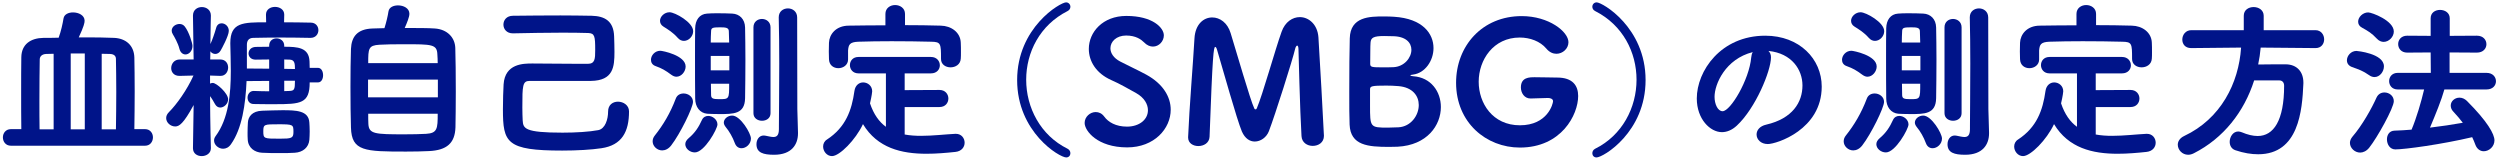 <svg width="418" height="27" viewBox="0 0 418 27" fill="none" xmlns="http://www.w3.org/2000/svg">
<path d="M415.757 14.956H408.701C408.225 16.692 407.217 19.156 406.293 21.34C408.169 21.116 410.045 20.836 411.781 20.528C411.305 19.912 410.801 19.296 410.213 18.68C409.877 18.344 409.765 17.98 409.765 17.644C409.765 16.916 410.437 16.328 411.221 16.328C411.641 16.328 412.089 16.496 412.481 16.888C415.925 20.332 417.073 22.432 417.073 23.468C417.073 24.504 416.177 25.288 415.281 25.288C414.721 25.288 414.161 24.952 413.881 24.196C413.713 23.748 413.545 23.328 413.349 22.936C408.253 24.14 402.093 24.98 400.497 24.98C399.601 24.98 399.097 24.14 399.097 23.3C399.097 22.572 399.489 21.872 400.357 21.844C401.281 21.816 402.233 21.76 403.213 21.676C404.025 19.772 404.837 17 405.313 14.956H400.889C399.937 14.956 399.461 14.256 399.461 13.556C399.461 12.884 399.937 12.184 400.889 12.184H406.433L406.405 8.768L402.485 8.796C401.477 8.796 400.973 8.096 400.973 7.368C400.973 6.668 401.477 5.968 402.485 5.968L406.405 5.996V3.056C406.405 2.104 407.189 1.656 407.973 1.656C408.785 1.656 409.597 2.132 409.597 3.056V5.996L414.133 5.968C415.197 5.968 415.729 6.668 415.729 7.396C415.729 8.096 415.197 8.796 414.133 8.796L409.569 8.768V12.184H415.757C416.793 12.184 417.325 12.884 417.325 13.584C417.325 14.284 416.793 14.956 415.757 14.956ZM398.537 7.004C398.173 7.004 397.753 6.836 397.417 6.472C396.549 5.548 395.989 5.212 394.925 4.624C394.449 4.372 394.281 4.008 394.281 3.616C394.281 2.86 395.065 2.076 395.961 2.076C396.577 2.076 400.245 3.448 400.245 5.268C400.245 6.164 399.433 7.004 398.537 7.004ZM397.025 12.884C396.745 12.884 396.437 12.8 396.129 12.576C395.093 11.848 394.421 11.624 393.245 11.204C392.657 10.98 392.405 10.56 392.405 10.084C392.405 9.328 393.077 8.516 394.001 8.516C394.085 8.516 398.593 8.936 398.593 11.092C398.593 11.988 397.893 12.884 397.025 12.884ZM396.129 24.7C395.681 25.26 395.121 25.512 394.617 25.512C393.721 25.512 392.909 24.756 392.909 23.888C392.909 23.552 393.049 23.188 393.329 22.852C394.953 20.976 396.549 18.12 397.361 16.3C397.641 15.712 398.145 15.46 398.677 15.46C399.461 15.46 400.245 16.02 400.245 16.916C400.245 18.036 397.473 23.02 396.129 24.7Z" fill="#001489"/>
<path d="M387.17 8.04H387.142L377.986 7.956C377.902 8.908 377.762 9.86 377.566 10.784C379.078 10.756 380.73 10.756 382.214 10.756C384.034 10.784 385.126 11.988 385.126 13.808V13.948C384.93 18.512 384.342 25.792 377.566 25.792C376.418 25.792 375.158 25.596 373.758 25.12C373.086 24.896 372.806 24.308 372.806 23.72C372.806 22.88 373.366 21.984 374.234 21.984C374.43 21.984 374.626 22.04 374.85 22.124C375.774 22.516 376.67 22.74 377.482 22.74C380.142 22.74 381.906 20.164 381.906 14.34C381.906 13.696 381.514 13.444 381.094 13.444H376.894C375.214 18.708 371.77 23.104 366.814 25.624C366.478 25.792 366.17 25.876 365.862 25.876C364.854 25.876 364.126 25.036 364.126 24.196C364.126 23.664 364.434 23.104 365.19 22.74C371.322 19.856 374.318 13.92 374.71 7.956L366.394 8.04H366.366C365.33 8.04 364.882 7.34 364.882 6.612C364.882 5.856 365.414 5.044 366.394 5.044H375.158V2.636C375.158 1.656 375.97 1.18 376.81 1.18C377.65 1.18 378.49 1.684 378.49 2.636V5.044H387.142C388.094 5.044 388.598 5.828 388.598 6.584C388.598 7.312 388.122 8.04 387.17 8.04Z" fill="#001489"/>
<path d="M356.23 17.896H350.406V22.488C351.302 22.656 352.226 22.712 353.15 22.712C355.138 22.712 357.154 22.46 358.89 22.376H358.974C359.898 22.376 360.43 23.104 360.43 23.86C360.43 24.56 359.954 25.288 358.89 25.4C357.322 25.568 355.67 25.708 354.046 25.708C349.874 25.708 345.842 24.756 343.434 20.752C342.202 23.384 339.514 26.1 338.254 26.1C337.386 26.1 336.77 25.288 336.77 24.504C336.77 24.056 336.966 23.608 337.414 23.328C340.55 21.284 341.558 18.428 342.006 15.208C342.146 14.228 342.818 13.78 343.462 13.78C344.218 13.78 344.974 14.34 344.974 15.264C344.974 15.348 344.918 15.964 344.61 17.28C345.226 19.128 346.15 20.388 347.27 21.2V12.268H342.678C341.726 12.268 341.25 11.568 341.25 10.896C341.25 10.196 341.726 9.524 342.678 9.524H354.802C355.782 9.524 356.286 10.224 356.286 10.924C356.286 11.596 355.782 12.268 354.802 12.268H350.406V15.068L356.23 15.04C357.21 15.04 357.714 15.768 357.714 16.468C357.714 17.196 357.21 17.896 356.23 17.896ZM350.462 2.328V4.204C352.478 4.204 354.466 4.232 356.426 4.288C358.19 4.316 359.73 5.408 359.786 7.144C359.814 7.592 359.814 8.18 359.814 8.74C359.814 9.132 359.814 9.524 359.786 9.804C359.73 10.784 358.89 11.26 358.078 11.26C357.266 11.26 356.482 10.784 356.482 9.86V9.804C356.482 7.284 356.454 7.004 354.858 6.976C352.786 6.92 350.462 6.892 348.222 6.892C346.262 6.892 344.358 6.92 342.65 6.976C341.194 7.032 341.026 7.48 340.942 8.432V9.944C340.942 10.868 340.13 11.4 339.318 11.4C338.534 11.4 337.778 10.924 337.75 9.888C337.75 9.524 337.722 9.076 337.722 8.6C337.722 8.096 337.75 7.592 337.75 7.144C337.806 5.744 338.898 4.316 341.026 4.288C343.042 4.26 345.114 4.232 347.186 4.232V2.328C347.186 1.348 347.998 0.844 348.81 0.844C349.622 0.844 350.462 1.348 350.462 2.328Z" fill="#001489"/>
<path d="M323.721 16.44C323.665 19.072 321.817 19.072 319.409 19.072C318.653 19.072 317.869 19.044 317.393 19.016C316.161 18.904 315.377 17.896 315.377 16.44C315.349 14.536 315.349 11.904 315.349 9.468C315.349 7.676 315.349 5.968 315.377 4.708C315.405 3.364 316.077 2.356 317.365 2.272C317.757 2.244 318.345 2.216 318.989 2.216C319.969 2.216 321.033 2.244 321.565 2.272C322.797 2.328 323.693 3.196 323.721 4.596C323.749 6.136 323.777 8.04 323.777 9.972C323.777 12.324 323.749 14.704 323.721 16.44ZM332.569 22.292C332.569 24.168 331.505 25.876 328.565 25.876C326.773 25.876 325.625 25.54 325.625 24.112C325.625 23.384 326.045 22.656 326.829 22.656C326.913 22.656 326.997 22.656 327.109 22.684C327.585 22.768 328.061 22.908 328.453 22.908C328.985 22.908 329.377 22.656 329.377 21.592V21.06C329.377 19.716 329.433 15.264 329.433 10.616C329.433 7.928 329.405 5.184 329.349 2.944V2.888C329.349 1.908 330.105 1.404 330.889 1.404C331.645 1.404 332.429 1.908 332.429 2.916C332.429 7.564 332.457 14.172 332.457 18.232C332.457 18.68 332.541 21.2 332.569 22.18V22.292ZM325.121 18.932V4.568C325.121 3.644 325.821 3.168 326.549 3.168C327.249 3.168 327.977 3.644 327.977 4.568V18.932C327.977 19.772 327.277 20.192 326.549 20.192C325.849 20.192 325.121 19.772 325.121 18.932ZM311.373 24.308C310.925 24.896 310.365 25.148 309.861 25.148C309.021 25.148 308.265 24.448 308.265 23.636C308.265 23.3 308.377 22.964 308.629 22.656C310.029 20.892 311.205 18.932 312.129 16.496C312.353 15.88 312.885 15.628 313.445 15.628C314.201 15.628 315.013 16.16 315.013 17.028C315.013 18.008 312.829 22.432 311.373 24.308ZM315.321 25.484C314.481 25.484 313.725 24.84 313.725 24.112C313.725 23.776 313.893 23.44 314.285 23.104C315.349 22.208 315.965 21.256 316.497 20.08C316.721 19.576 317.141 19.38 317.561 19.38C318.289 19.38 319.101 19.996 319.101 20.808C319.101 21.564 316.917 25.484 315.321 25.484ZM312.241 12.828C311.961 12.828 311.681 12.716 311.373 12.492C310.393 11.764 309.805 11.428 308.797 11.064C308.209 10.868 307.985 10.448 307.985 10C307.985 9.272 308.629 8.488 309.553 8.488C309.889 8.488 313.781 9.244 313.781 11.12C313.781 11.96 313.081 12.828 312.241 12.828ZM313.501 6.836C313.137 6.836 312.773 6.696 312.437 6.304C311.681 5.436 310.757 4.876 310.085 4.456C309.665 4.204 309.497 3.84 309.497 3.476C309.497 2.776 310.225 2.048 311.093 2.048C311.989 2.048 315.041 3.728 315.041 5.212C315.041 6.08 314.285 6.836 313.501 6.836ZM323.133 24.784C322.657 24.784 322.237 24.532 322.013 23.944C321.649 22.936 321.061 21.928 320.473 21.228C320.277 20.976 320.165 20.724 320.165 20.5C320.165 19.856 320.837 19.324 321.565 19.324C322.937 19.324 324.701 22.292 324.701 23.16C324.701 24.084 323.889 24.784 323.133 24.784ZM321.061 14.004H318.009C318.009 14.704 318.037 15.32 318.037 15.852C318.037 16.44 318.289 16.58 319.353 16.58C321.061 16.58 321.061 16.58 321.061 14.004ZM317.981 7.116H321.061L321.005 5.24C321.005 4.624 320.501 4.568 319.521 4.568C318.261 4.568 318.037 4.652 318.037 5.268C318.009 5.772 317.981 6.416 317.981 7.116ZM321.089 11.764V9.356H317.981V11.764H321.089Z" fill="#001489"/>
<path d="M295.688 8.516C295.968 8.796 296.108 9.132 296.108 9.58C296.108 11.848 293.532 18.092 290.396 21.004C289.584 21.76 288.716 22.096 287.904 22.096C285.944 22.096 283.704 19.912 283.704 16.468C283.704 11.876 287.708 5.968 295.156 5.968C300.868 5.968 304.592 9.86 304.592 14.48C304.592 21.676 297.032 24.084 295.576 24.084C294.4 24.084 293.7 23.3 293.7 22.488C293.7 21.788 294.204 21.088 295.324 20.836C299.692 19.828 301.372 17.112 301.372 14.284C301.372 11.68 299.608 8.908 295.688 8.516ZM293.056 8.712C288.492 9.86 286.672 14.06 286.672 16.188C286.672 17.392 287.204 18.596 288.016 18.596C289.332 18.596 292.468 13.36 292.804 9.608C292.832 9.272 292.916 8.964 293.056 8.712Z" fill="#001489"/>
<path d="M266.937 26.324C266.489 26.324 266.237 25.988 266.237 25.624C266.237 25.344 266.377 25.036 266.713 24.868C271.249 22.628 273.629 17.98 273.629 13.332C273.629 8.768 271.361 4.204 266.713 1.852C266.377 1.684 266.237 1.404 266.237 1.124C266.237 0.76 266.517 0.396 266.965 0.396C267.917 0.396 275.141 4.596 275.141 13.388C275.141 22.096 268.057 26.324 266.937 26.324Z" fill="#001489"/>
<path d="M263.869 16.048C263.869 19.184 261.069 24.672 254.125 24.672C248.497 24.672 243.457 20.5 243.457 13.836C243.457 7.676 247.825 2.692 254.433 2.692C258.969 2.692 262.245 5.296 262.245 7.06C262.245 8.124 261.293 8.992 260.229 8.992C259.669 8.992 259.053 8.74 258.549 8.124C257.513 6.892 255.805 6.276 254.097 6.276C249.701 6.276 247.237 10 247.237 13.668C247.237 17.252 249.561 20.948 254.125 20.948C258.773 20.948 259.669 17.336 259.669 16.916C259.669 16.552 259.249 16.384 258.857 16.384H258.717C258.605 16.384 257.485 16.412 255.945 16.468H255.889C254.881 16.468 254.293 15.544 254.293 14.62C254.293 12.912 255.721 12.912 256.617 12.912C257.961 12.912 259.473 12.968 260.313 12.968H260.369C262.945 12.968 263.869 14.312 263.869 16.048Z" fill="#001489"/>
<path d="M233.662 24.532C233.354 24.532 232.822 24.56 232.262 24.56C228.762 24.56 225.794 24.336 225.654 20.836C225.598 19.688 225.598 17.616 225.598 15.348C225.598 11.96 225.626 8.152 225.682 6.416C225.766 2.776 229.014 2.748 231.422 2.748C232.066 2.748 232.682 2.776 233.102 2.804C237.89 3.112 239.682 5.632 239.682 8.04C239.682 10.168 238.254 12.212 236.294 12.464C235.986 12.492 235.818 12.548 235.818 12.604C235.818 12.66 235.93 12.716 236.266 12.744C239.29 12.94 240.914 15.348 240.914 17.896C240.914 20.948 238.618 24.28 233.662 24.532ZM233.83 21.284C235.874 21.172 237.218 19.324 237.218 17.56C237.218 16.048 236.21 14.592 233.802 14.396C233.102 14.34 232.458 14.312 231.786 14.312C229.378 14.312 229.07 14.396 229.07 14.928V17.616C229.07 21.256 229.07 21.34 232.01 21.34C232.542 21.34 233.13 21.312 233.83 21.284ZM235.986 8.32C235.986 7.144 235.062 6.052 232.794 6.052C232.766 6.052 232.094 6.024 231.422 6.024C229.658 6.024 229.21 6.304 229.154 7.116C229.098 7.788 229.126 9.076 229.098 10.672C229.098 11.232 229.378 11.26 231.226 11.26C231.842 11.26 232.486 11.26 232.99 11.232C234.782 11.148 235.986 9.664 235.986 8.32Z" fill="#001489"/>
<path d="M202.238 22.88C202.182 23.916 201.258 24.42 200.362 24.42C199.494 24.42 198.654 23.944 198.654 22.992V22.908C198.85 18.064 199.494 10.42 199.718 6.388C199.858 4.064 201.23 2.916 202.686 2.916C203.946 2.916 205.234 3.784 205.766 5.548C206.718 8.6 209.07 16.832 209.714 18.12C209.77 18.26 209.854 18.288 209.938 18.288C210.022 18.288 210.078 18.232 210.134 18.12C211.114 15.852 213.242 8.18 214.278 5.324C214.866 3.644 216.126 2.86 217.33 2.86C218.814 2.86 220.27 4.064 220.438 6.192C220.55 7.704 221.362 22.124 221.362 22.712C221.362 23.832 220.438 24.392 219.486 24.392C218.59 24.392 217.666 23.86 217.61 22.74C217.358 18.596 217.106 8.292 217.106 8.292C217.106 7.788 216.994 7.62 216.882 7.62C216.77 7.62 216.602 7.9 216.546 8.18C216.126 9.972 213.214 19.184 212.15 21.956C211.758 22.964 210.778 23.664 209.798 23.664C208.986 23.664 208.174 23.188 207.642 21.984C206.774 19.912 204.478 11.624 203.498 8.348C203.414 8.04 203.302 7.844 203.19 7.844C202.91 7.844 202.742 9.132 202.238 22.88Z" fill="#001489"/>
<path d="M195.743 18.344C195.743 21.508 192.999 24.644 188.463 24.644C183.479 24.644 181.351 21.872 181.351 20.556C181.351 19.52 182.275 18.736 183.199 18.736C183.731 18.736 184.235 18.96 184.627 19.492C185.299 20.416 186.559 21.172 188.435 21.172C190.451 21.172 191.935 20.024 191.935 18.428C191.935 17.42 191.319 16.328 189.975 15.572C188.799 14.928 187.287 14.032 185.803 13.388C183.227 12.24 182.051 10.196 182.051 8.18C182.051 5.38 184.375 2.664 188.323 2.664C192.747 2.664 194.595 4.652 194.595 5.912C194.595 6.892 193.783 7.788 192.775 7.788C192.299 7.788 191.767 7.592 191.263 7.06C190.815 6.612 189.919 5.94 188.295 5.94C186.671 5.94 185.663 6.948 185.663 8.068C185.663 8.852 186.167 9.692 187.287 10.28C188.407 10.868 190.283 11.736 191.627 12.464C194.511 14.032 195.743 16.244 195.743 18.344Z" fill="#001489"/>
<path d="M178.27 26.324C177.15 26.324 170.066 22.096 170.066 13.388C170.066 4.596 177.29 0.396 178.242 0.396C178.69 0.396 178.97 0.76 178.97 1.124C178.97 1.404 178.83 1.684 178.494 1.852C173.846 4.204 171.578 8.768 171.578 13.332C171.578 17.98 173.958 22.628 178.494 24.868C178.83 25.036 178.97 25.344 178.97 25.624C178.97 25.988 178.718 26.324 178.27 26.324Z" fill="#001489"/>
<path d="M157.085 17.896H151.261V22.488C152.157 22.656 153.081 22.712 154.005 22.712C155.993 22.712 158.009 22.46 159.745 22.376H159.829C160.753 22.376 161.285 23.104 161.285 23.86C161.285 24.56 160.809 25.288 159.745 25.4C158.177 25.568 156.525 25.708 154.901 25.708C150.729 25.708 146.697 24.756 144.289 20.752C143.057 23.384 140.369 26.1 139.109 26.1C138.241 26.1 137.625 25.288 137.625 24.504C137.625 24.056 137.821 23.608 138.269 23.328C141.405 21.284 142.413 18.428 142.861 15.208C143.001 14.228 143.673 13.78 144.317 13.78C145.073 13.78 145.829 14.34 145.829 15.264C145.829 15.348 145.773 15.964 145.465 17.28C146.081 19.128 147.005 20.388 148.125 21.2V12.268H143.533C142.581 12.268 142.105 11.568 142.105 10.896C142.105 10.196 142.581 9.524 143.533 9.524H155.657C156.637 9.524 157.141 10.224 157.141 10.924C157.141 11.596 156.637 12.268 155.657 12.268H151.261V15.068L157.085 15.04C158.065 15.04 158.569 15.768 158.569 16.468C158.569 17.196 158.065 17.896 157.085 17.896ZM151.317 2.328V4.204C153.333 4.204 155.321 4.232 157.281 4.288C159.045 4.316 160.585 5.408 160.641 7.144C160.669 7.592 160.669 8.18 160.669 8.74C160.669 9.132 160.669 9.524 160.641 9.804C160.585 10.784 159.745 11.26 158.933 11.26C158.121 11.26 157.337 10.784 157.337 9.86V9.804C157.337 7.284 157.309 7.004 155.713 6.976C153.641 6.92 151.317 6.892 149.077 6.892C147.117 6.892 145.213 6.92 143.505 6.976C142.049 7.032 141.881 7.48 141.797 8.432V9.944C141.797 10.868 140.985 11.4 140.173 11.4C139.389 11.4 138.633 10.924 138.605 9.888C138.605 9.524 138.577 9.076 138.577 8.6C138.577 8.096 138.605 7.592 138.605 7.144C138.661 5.744 139.753 4.316 141.881 4.288C143.897 4.26 145.969 4.232 148.041 4.232V2.328C148.041 1.348 148.853 0.844 149.665 0.844C150.477 0.844 151.317 1.348 151.317 2.328Z" fill="#001489"/>
<path d="M124.577 16.44C124.521 19.072 122.673 19.072 120.265 19.072C119.509 19.072 118.725 19.044 118.249 19.016C117.017 18.904 116.233 17.896 116.233 16.44C116.205 14.536 116.205 11.904 116.205 9.468C116.205 7.676 116.205 5.968 116.233 4.708C116.261 3.364 116.933 2.356 118.221 2.272C118.613 2.244 119.201 2.216 119.845 2.216C120.825 2.216 121.889 2.244 122.421 2.272C123.653 2.328 124.549 3.196 124.577 4.596C124.605 6.136 124.633 8.04 124.633 9.972C124.633 12.324 124.605 14.704 124.577 16.44ZM133.425 22.292C133.425 24.168 132.361 25.876 129.421 25.876C127.629 25.876 126.481 25.54 126.481 24.112C126.481 23.384 126.901 22.656 127.685 22.656C127.769 22.656 127.853 22.656 127.965 22.684C128.441 22.768 128.917 22.908 129.309 22.908C129.841 22.908 130.233 22.656 130.233 21.592V21.06C130.233 19.716 130.289 15.264 130.289 10.616C130.289 7.928 130.261 5.184 130.205 2.944V2.888C130.205 1.908 130.961 1.404 131.745 1.404C132.501 1.404 133.285 1.908 133.285 2.916C133.285 7.564 133.313 14.172 133.313 18.232C133.313 18.68 133.397 21.2 133.425 22.18V22.292ZM125.977 18.932V4.568C125.977 3.644 126.677 3.168 127.405 3.168C128.105 3.168 128.833 3.644 128.833 4.568V18.932C128.833 19.772 128.133 20.192 127.405 20.192C126.705 20.192 125.977 19.772 125.977 18.932ZM112.229 24.308C111.781 24.896 111.221 25.148 110.717 25.148C109.877 25.148 109.121 24.448 109.121 23.636C109.121 23.3 109.233 22.964 109.485 22.656C110.885 20.892 112.061 18.932 112.985 16.496C113.209 15.88 113.741 15.628 114.301 15.628C115.057 15.628 115.869 16.16 115.869 17.028C115.869 18.008 113.685 22.432 112.229 24.308ZM116.177 25.484C115.337 25.484 114.581 24.84 114.581 24.112C114.581 23.776 114.749 23.44 115.141 23.104C116.205 22.208 116.821 21.256 117.353 20.08C117.577 19.576 117.997 19.38 118.417 19.38C119.145 19.38 119.957 19.996 119.957 20.808C119.957 21.564 117.773 25.484 116.177 25.484ZM113.097 12.828C112.817 12.828 112.537 12.716 112.229 12.492C111.249 11.764 110.661 11.428 109.653 11.064C109.065 10.868 108.841 10.448 108.841 10C108.841 9.272 109.485 8.488 110.409 8.488C110.745 8.488 114.637 9.244 114.637 11.12C114.637 11.96 113.937 12.828 113.097 12.828ZM114.357 6.836C113.993 6.836 113.629 6.696 113.293 6.304C112.537 5.436 111.613 4.876 110.941 4.456C110.521 4.204 110.353 3.84 110.353 3.476C110.353 2.776 111.081 2.048 111.949 2.048C112.845 2.048 115.897 3.728 115.897 5.212C115.897 6.08 115.141 6.836 114.357 6.836ZM123.989 24.784C123.513 24.784 123.093 24.532 122.869 23.944C122.505 22.936 121.917 21.928 121.329 21.228C121.133 20.976 121.021 20.724 121.021 20.5C121.021 19.856 121.693 19.324 122.421 19.324C123.793 19.324 125.557 22.292 125.557 23.16C125.557 24.084 124.745 24.784 123.989 24.784ZM121.917 14.004H118.865C118.865 14.704 118.893 15.32 118.893 15.852C118.893 16.44 119.145 16.58 120.209 16.58C121.917 16.58 121.917 16.58 121.917 14.004ZM118.837 7.116H121.917L121.861 5.24C121.861 4.624 121.357 4.568 120.377 4.568C119.117 4.568 118.893 4.652 118.893 5.268C118.865 5.772 118.837 6.416 118.837 7.116ZM121.945 11.764V9.356H118.837V11.764H121.945Z" fill="#001489"/>
<path d="M100.553 24.784C98.901 25.036 96.437 25.176 94.001 25.176C84.677 25.176 84.089 23.86 84.089 18.288C84.089 16.72 84.145 15.096 84.201 14.116C84.425 10.616 87.533 10.616 89.017 10.616C91.033 10.616 94.421 10.672 97.137 10.672H98.257C99.489 10.672 99.517 9.86 99.517 8.348C99.517 6.052 99.433 5.576 98.369 5.52C96.885 5.464 95.345 5.464 93.777 5.464C91.229 5.464 88.569 5.52 85.797 5.576H85.741C84.705 5.576 84.173 4.848 84.173 4.12C84.173 3.364 84.705 2.636 85.769 2.636C88.373 2.608 91.033 2.58 93.721 2.58C95.457 2.58 97.193 2.608 98.929 2.636C101.141 2.692 102.597 3.532 102.681 6.08C102.709 6.892 102.737 7.816 102.737 8.684C102.737 11.148 102.569 13.472 98.817 13.528H88.569C87.365 13.528 87.337 14.284 87.337 17.98C87.337 18.792 87.365 19.548 87.393 20.136C87.477 21.48 87.701 22.18 94.057 22.18C96.297 22.18 98.537 22.04 100.021 21.76C101.197 21.536 101.673 19.94 101.673 18.652C101.673 17.504 102.485 17 103.325 17C104.221 17 105.173 17.588 105.173 18.624C105.173 22.012 103.997 24.28 100.553 24.784Z" fill="#001489"/>
<path d="M67.669 4.68C69.657 4.68 71.673 4.68 72.709 4.764C74.781 4.904 76.069 6.276 76.125 8.012C76.181 9.776 76.209 12.604 76.209 15.32C76.209 17.644 76.181 19.884 76.153 21.284C76.069 23.944 74.697 25.12 71.729 25.26C70.637 25.316 69.265 25.344 67.893 25.344C60.977 25.344 58.793 25.288 58.681 21.34C58.625 19.576 58.597 17.028 58.597 14.48C58.597 12.212 58.625 9.916 58.681 8.18C58.765 6.164 59.717 4.848 62.293 4.764C62.741 4.736 63.469 4.736 64.281 4.708C64.589 3.728 64.841 2.664 64.953 1.908C65.065 1.208 65.793 0.9 66.549 0.9C67.473 0.9 68.453 1.376 68.453 2.3C68.453 2.832 68.061 3.784 67.669 4.68ZM61.565 10.56H73.185C73.185 10.028 73.157 9.552 73.129 9.132C73.073 7.396 72.261 7.396 67.501 7.396C65.905 7.396 64.309 7.424 63.441 7.48C61.593 7.592 61.565 8.124 61.565 10.56ZM73.213 16.272V13.304H61.537V16.272H73.213ZM73.185 19.016H61.565C61.565 19.66 61.565 20.248 61.593 20.724C61.677 22.404 62.685 22.46 67.613 22.46C68.957 22.46 70.329 22.432 71.253 22.376C73.129 22.264 73.185 21.508 73.185 19.016Z" fill="#001489"/>
<path d="M53.152 13.78H51.78C51.78 17.308 50.296 17.42 45.956 17.42C44.724 17.42 43.464 17.42 42.428 17.392C41.7 17.392 41.392 16.86 41.392 16.328C41.392 15.768 41.756 15.208 42.4 15.208H42.456C43.296 15.236 44.164 15.264 45.004 15.264V13.528L41.224 13.556C41.056 17.448 40.468 21.508 38.62 24.112C38.256 24.644 37.78 24.868 37.304 24.868C36.52 24.868 35.792 24.224 35.792 23.496C35.792 23.244 35.876 22.992 36.044 22.768C38.228 19.828 38.592 15.684 38.592 11.848C38.592 10.224 38.536 8.656 38.508 7.284V7.2C38.508 3.756 40.608 3.728 44.5 3.728L44.472 2.468V2.44C44.472 1.572 45.228 1.152 45.984 1.152C46.768 1.152 47.524 1.6 47.524 2.44V2.468L47.496 3.728C49.036 3.728 50.576 3.756 51.948 3.784C52.816 3.784 53.236 4.428 53.236 5.044C53.236 5.688 52.788 6.332 51.92 6.332H51.892C50.352 6.304 48.644 6.276 46.992 6.276C45.312 6.276 43.688 6.304 42.316 6.332C41.56 6.36 41.28 6.836 41.28 7.48V11.456L45.004 11.484V9.944C44.192 9.944 43.38 9.972 42.764 9.972H42.736C41.952 9.972 41.56 9.468 41.56 8.936C41.56 8.404 41.952 7.872 42.764 7.844C43.408 7.844 44.164 7.816 45.004 7.816V7.648C45.004 6.808 45.62 6.416 46.236 6.416C46.88 6.416 47.524 6.836 47.524 7.648V7.816C49.764 7.816 51.668 7.928 51.752 10.28C51.752 10.616 51.78 11.008 51.78 11.344H53.152C53.74 11.344 54.02 11.96 54.02 12.576C54.02 13.192 53.74 13.78 53.152 13.78ZM35.26 24.756V24.784C35.26 25.652 34.476 26.1 33.72 26.1C32.992 26.1 32.264 25.68 32.264 24.784V24.756L32.376 17.56C30.668 20.724 29.94 21.144 29.296 21.144C28.512 21.144 27.784 20.5 27.784 19.744C27.784 19.408 27.924 19.072 28.232 18.764C29.548 17.448 31.284 15.012 32.348 12.632L30.052 12.688H29.996C29.072 12.688 28.624 12.044 28.624 11.4C28.624 10.672 29.128 9.944 30.052 9.944H32.376L32.264 2.636V2.608C32.264 1.656 32.992 1.18 33.748 1.18C34.504 1.18 35.26 1.656 35.26 2.608V2.636C35.26 2.636 35.204 4.736 35.176 7.368C35.484 6.724 35.904 5.52 36.128 4.708C36.268 4.12 36.66 3.896 37.052 3.896C37.64 3.896 38.256 4.4 38.256 5.156C38.256 5.996 37.024 8.236 36.884 8.46C36.66 8.852 36.324 9.02 35.988 9.02C35.68 9.02 35.344 8.852 35.176 8.572L35.148 9.944H36.828C37.724 9.944 38.144 10.616 38.144 11.288C38.144 11.988 37.696 12.688 36.884 12.688H36.828L35.12 12.632V13.976C35.26 13.92 35.4 13.864 35.568 13.864C36.212 13.864 38.144 15.6 38.144 16.608C38.144 17.336 37.472 17.98 36.828 17.98C36.492 17.98 36.184 17.812 35.96 17.42C35.708 16.972 35.428 16.468 35.12 16.076C35.148 20.92 35.26 24.756 35.26 24.756ZM51.724 23.384C51.612 24.644 50.66 25.456 49.288 25.54C48.616 25.596 47.692 25.596 46.74 25.596C45.76 25.596 44.752 25.596 43.828 25.54C42.596 25.484 41.476 24.728 41.42 23.3C41.392 22.936 41.392 22.572 41.392 22.208C41.392 21.592 41.42 21.004 41.448 20.472C41.504 19.548 42.12 18.568 43.856 18.512C44.976 18.484 46.096 18.428 47.216 18.428C49.54 18.428 51.612 18.484 51.724 20.5C51.752 20.92 51.78 21.452 51.78 21.984C51.78 22.488 51.752 22.992 51.724 23.384ZM49.064 22.068C49.064 20.836 49.036 20.78 46.572 20.78C44.192 20.78 44.024 20.78 44.024 21.928C44.024 23.188 44.108 23.188 46.768 23.188C48.756 23.188 49.064 23.104 49.064 22.068ZM31.004 9.104C30.584 9.104 30.164 8.796 29.996 8.152C29.772 7.228 29.128 6.108 28.904 5.744C28.764 5.52 28.708 5.324 28.708 5.128C28.708 4.456 29.38 4.008 30.024 4.008C30.36 4.008 30.668 4.148 30.892 4.428C31.62 5.352 32.18 7.256 32.18 7.676C32.18 8.544 31.592 9.104 31.004 9.104ZM49.316 13.5H47.524V15.236C47.804 15.236 48.084 15.208 48.336 15.208C49.204 15.18 49.316 15.012 49.316 13.5ZM47.524 11.512L49.316 11.54C49.316 10.616 49.26 10.028 48.476 9.972C48.196 9.972 47.888 9.944 47.524 9.944V11.512Z" fill="#001489"/>
<path d="M24.256 24.364H1.828C0.932 24.364 0.484 23.664 0.484 22.964C0.484 22.292 0.932 21.592 1.828 21.592H3.564C3.536 19.688 3.536 17.476 3.536 15.348C3.536 13.22 3.536 11.148 3.564 9.58C3.592 7.396 5.132 6.36 7.288 6.332C8.128 6.332 8.968 6.332 9.808 6.304C10.2 5.24 10.48 3.952 10.62 3.084C10.732 2.384 11.46 2.076 12.216 2.076C13.14 2.076 14.148 2.552 14.148 3.476C14.148 3.812 14.008 4.456 13.168 6.248H14.652C16.108 6.248 17.592 6.276 19.076 6.332C21.008 6.416 22.408 7.564 22.464 9.608C22.492 11.008 22.52 13.08 22.52 15.264C22.52 17.42 22.492 19.716 22.464 21.592H24.256C25.124 21.592 25.572 22.292 25.572 22.964C25.572 23.664 25.124 24.364 24.256 24.364ZM17.004 21.62H19.384C19.412 19.772 19.44 17.532 19.44 15.404C19.44 13.276 19.412 11.26 19.384 9.86C19.384 9.44 19.16 9.048 18.376 9.02C17.928 9.02 17.452 8.992 17.004 8.992V21.62ZM14.176 21.62V8.936H11.824V21.62H14.176ZM8.968 21.62V8.992C8.548 8.992 8.156 9.02 7.736 9.02C6.98 9.048 6.644 9.468 6.644 9.944C6.616 11.596 6.588 14.172 6.588 16.832C6.588 18.484 6.588 20.136 6.616 21.62H8.968Z" fill="#001489"/>
</svg>
